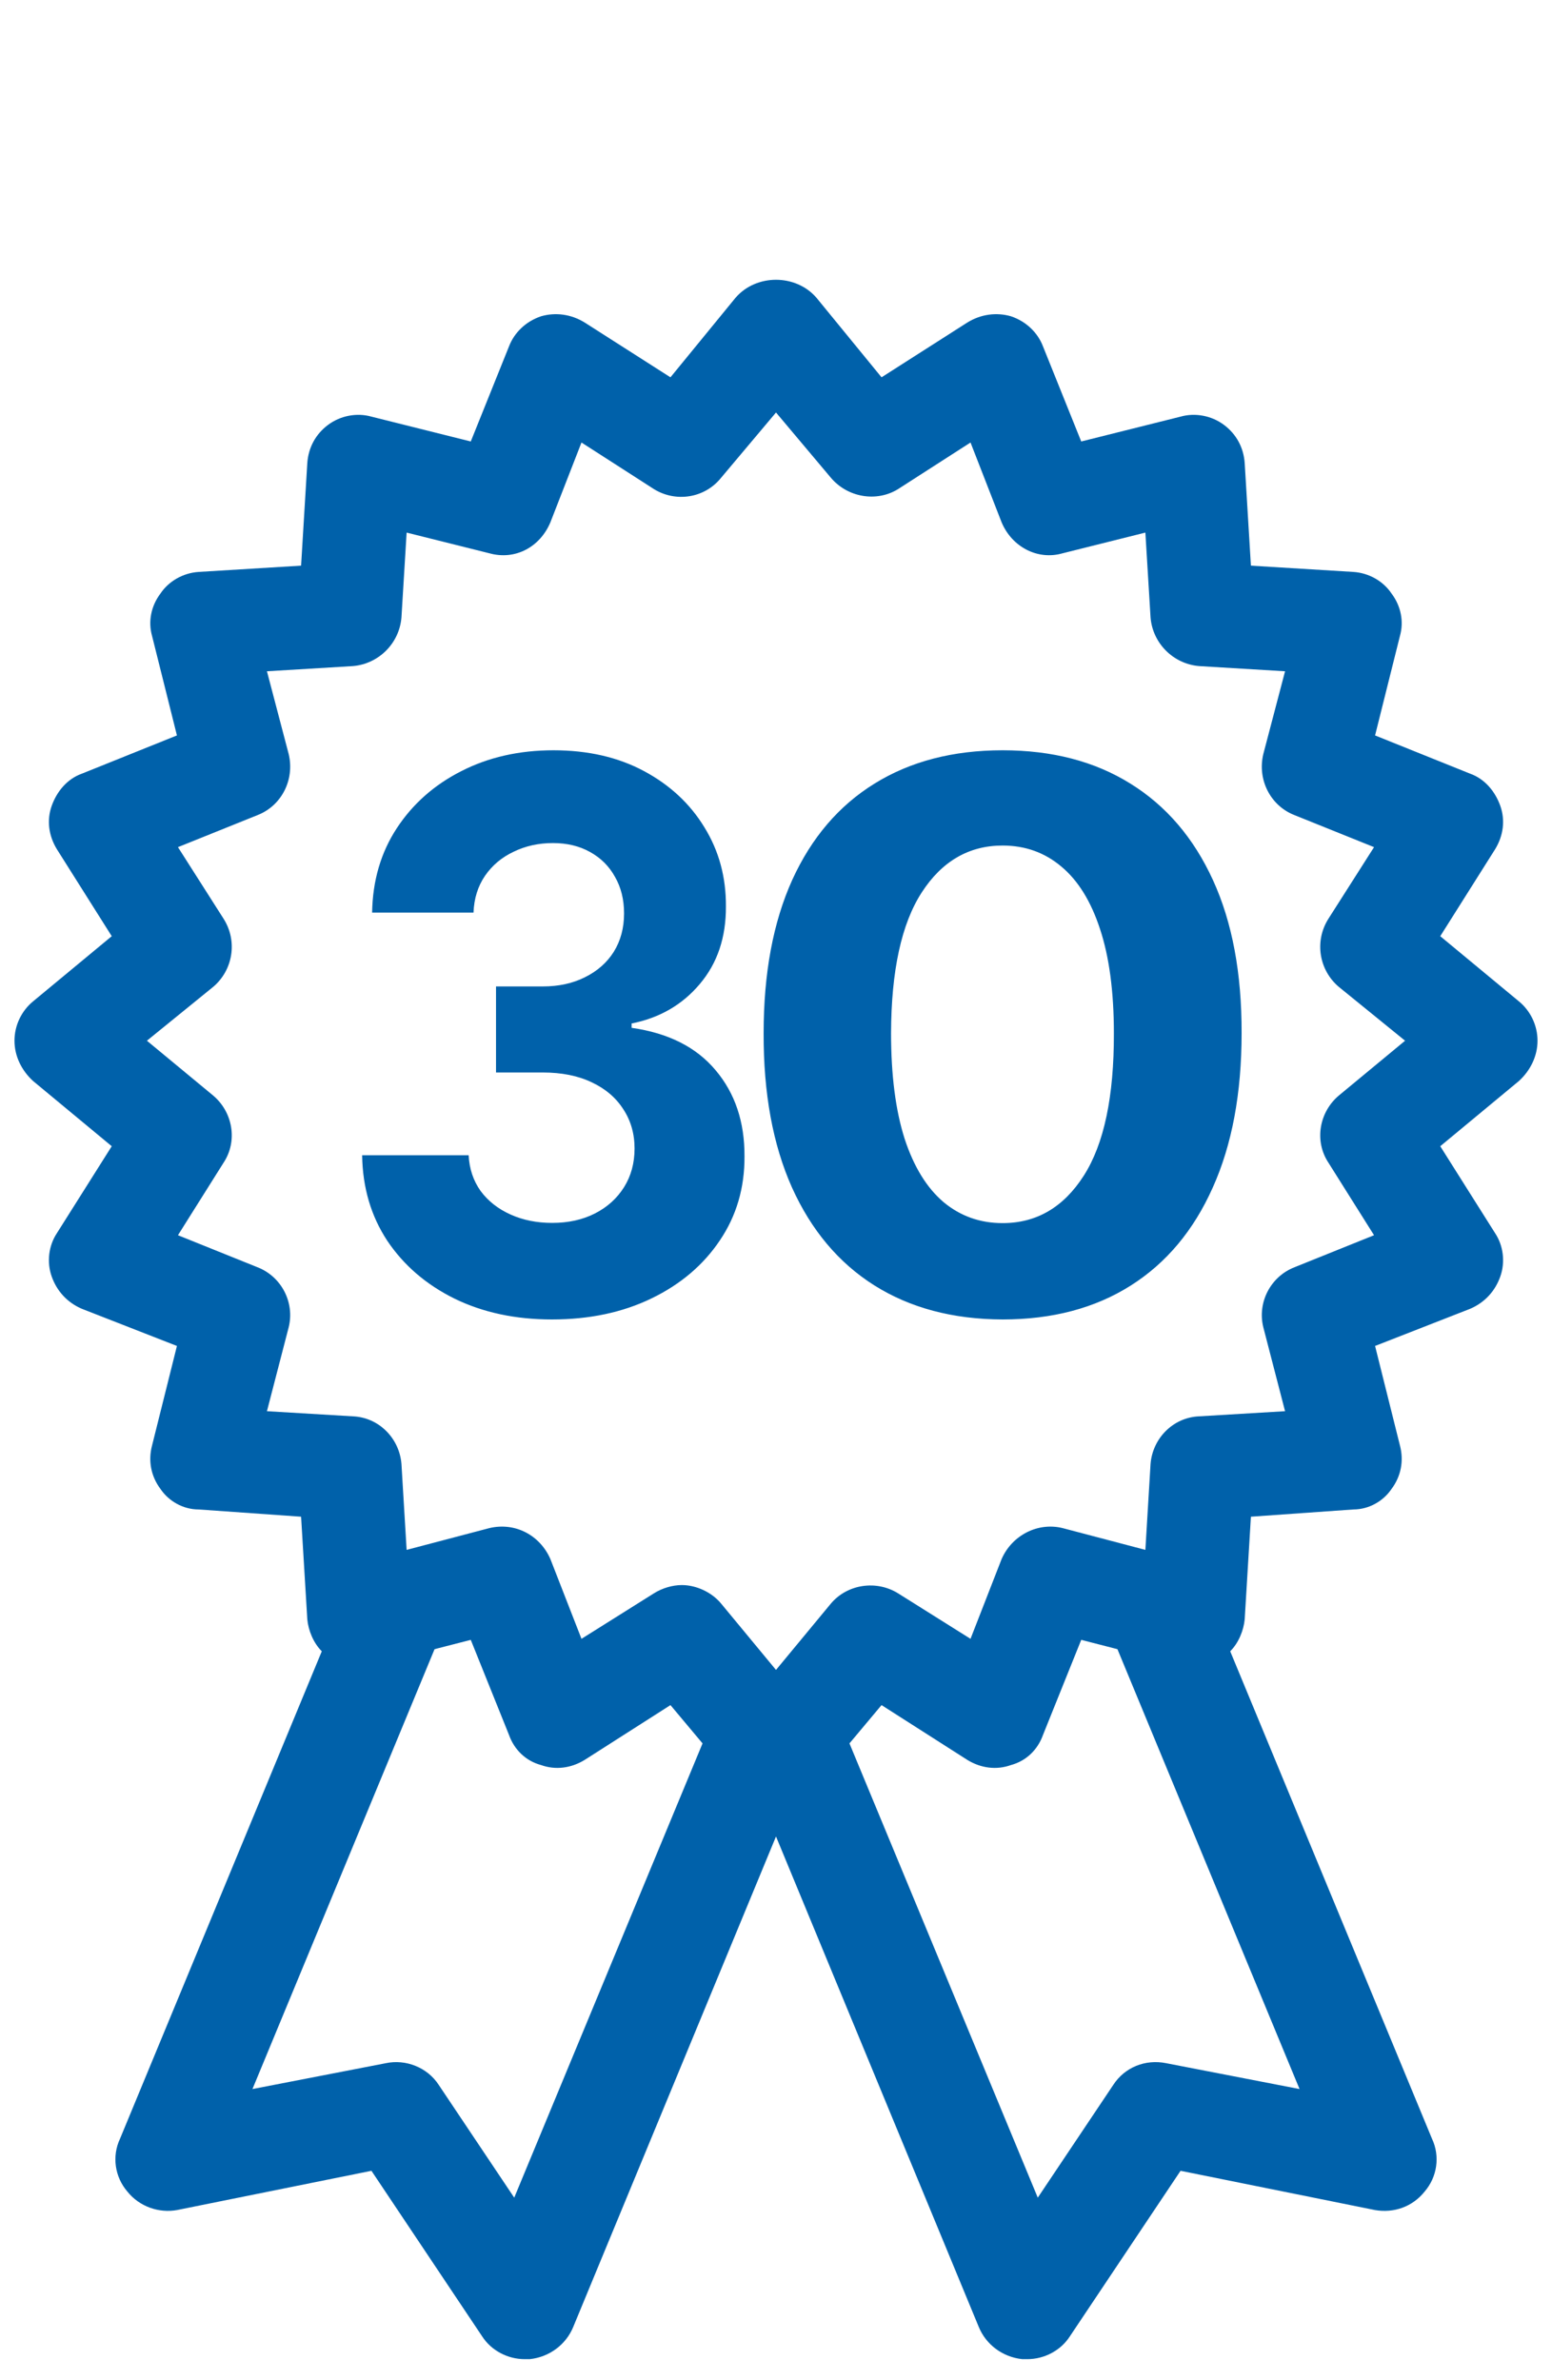 <svg width="30" height="46" viewBox="0 0 30 46" fill="none" xmlns="http://www.w3.org/2000/svg">
<path fill-rule="evenodd" clip-rule="evenodd" d="M29.72 20.113C29.72 19.812 29.58 19.532 29.36 19.352L27.84 18.093L28.9 16.413C29.06 16.152 29.1 15.852 29 15.572C28.9 15.293 28.7 15.053 28.42 14.953L26.58 14.213L27.06 12.293C27.14 12.012 27.08 11.713 26.9 11.473C26.74 11.232 26.46 11.072 26.16 11.053L24.18 10.932L24.06 8.952C24.04 8.652 23.9 8.392 23.66 8.212C23.42 8.032 23.1 7.972 22.82 8.052L20.9 8.532L20.16 6.692C20.06 6.432 19.84 6.212 19.54 6.112C19.26 6.032 18.96 6.072 18.7 6.232L17.04 7.292L15.78 5.752C15.38 5.292 14.62 5.292 14.22 5.752L12.96 7.292L11.3 6.232C11.04 6.072 10.74 6.032 10.46 6.112C10.16 6.212 9.94 6.432 9.84 6.692L9.1 8.532L7.18 8.052C6.9 7.972 6.58 8.032 6.34 8.212C6.1 8.392 5.96 8.652 5.94 8.952L5.82 10.932L3.84 11.053C3.54 11.072 3.26 11.232 3.1 11.473C2.92 11.713 2.86 12.012 2.94 12.293L3.42 14.213L1.58 14.953C1.3 15.053 1.1 15.293 1 15.572C0.9 15.852 0.94 16.152 1.1 16.413L2.16 18.093L0.64 19.352C0.42 19.532 0.28 19.812 0.28 20.113C0.28 20.413 0.42 20.692 0.64 20.892L2.16 22.152L1.1 23.832C0.94 24.073 0.9 24.392 1 24.672C1.1 24.953 1.3 25.172 1.58 25.293L3.42 26.012L2.94 27.933C2.86 28.233 2.92 28.532 3.1 28.773C3.26 29.012 3.54 29.172 3.84 29.172L5.82 29.312L5.94 31.293C5.96 31.512 6.06 31.753 6.22 31.913L2.32 41.333C2.16 41.672 2.22 42.072 2.46 42.352C2.7 42.653 3.08 42.773 3.42 42.712L7.18 41.953L9.32 45.153C9.5 45.432 9.82 45.593 10.14 45.593H10.24C10.62 45.553 10.94 45.312 11.08 44.972L15 35.492L18.92 44.972C19.06 45.312 19.38 45.553 19.76 45.593H19.86C20.18 45.593 20.5 45.432 20.68 45.153L22.82 41.953L26.58 42.712C26.94 42.773 27.3 42.653 27.54 42.352C27.78 42.072 27.84 41.672 27.68 41.333L23.78 31.913C23.94 31.753 24.04 31.512 24.06 31.293L24.18 29.312L26.16 29.172C26.46 29.172 26.74 29.012 26.9 28.773C27.08 28.532 27.14 28.233 27.06 27.933L26.58 26.012L28.42 25.293C28.7 25.172 28.9 24.953 29 24.672C29.1 24.392 29.06 24.073 28.9 23.832L27.84 22.152L29.36 20.892C29.58 20.692 29.72 20.413 29.72 20.113ZM9.94 42.472L8.48 40.292C8.26 39.953 7.84 39.792 7.46 39.873L4.88 40.373L8.4 31.872L9.1 31.692L9.84 33.532C9.94 33.812 10.16 34.032 10.46 34.112C10.74 34.212 11.04 34.172 11.3 34.013L12.96 32.953L13.58 33.693L9.94 42.472ZM25.12 40.373L22.54 39.873C22.14 39.792 21.74 39.953 21.52 40.292L20.06 42.472L16.42 33.693L17.04 32.953L18.7 34.013C18.96 34.172 19.26 34.212 19.54 34.112C19.84 34.032 20.06 33.812 20.16 33.532L20.9 31.692L21.6 31.872L25.12 40.373ZM25.88 21.172C25.5 21.492 25.4 22.052 25.68 22.473L26.56 23.872L25.02 24.492C24.56 24.672 24.3 25.172 24.42 25.652L24.84 27.273L23.18 27.372C22.68 27.392 22.28 27.793 22.24 28.293L22.14 29.953L20.54 29.532C20.06 29.413 19.56 29.672 19.36 30.133L18.76 31.672L17.36 30.793C16.94 30.532 16.38 30.613 16.06 30.992L15 32.273L13.94 30.992C13.76 30.773 13.46 30.633 13.18 30.633C13 30.633 12.8 30.692 12.64 30.793L11.24 31.672L10.64 30.133C10.44 29.672 9.96 29.413 9.46 29.532L7.86 29.953L7.76 28.293C7.72 27.793 7.32 27.392 6.82 27.372L5.16 27.273L5.58 25.652C5.7 25.172 5.44 24.672 4.98 24.492L3.44 23.872L4.32 22.473C4.6 22.052 4.5 21.492 4.12 21.172L2.84 20.113L4.12 19.073C4.5 18.753 4.6 18.192 4.32 17.753L3.44 16.372L4.98 15.752C5.44 15.572 5.7 15.072 5.58 14.572L5.16 12.973L6.82 12.873C7.32 12.832 7.72 12.432 7.76 11.932L7.86 10.293L9.46 10.693C9.96 10.832 10.44 10.572 10.64 10.092L11.24 8.552L12.64 9.452C13.06 9.712 13.62 9.632 13.94 9.232L15 7.972L16.06 9.232C16.38 9.612 16.94 9.712 17.36 9.452L18.76 8.552L19.36 10.092C19.56 10.572 20.06 10.832 20.54 10.693L22.14 10.293L22.24 11.932C22.28 12.432 22.68 12.832 23.18 12.873L24.84 12.973L24.42 14.572C24.3 15.072 24.56 15.572 25.02 15.752L26.56 16.372L25.68 17.753C25.4 18.192 25.5 18.753 25.88 19.073L27.16 20.113L25.88 21.172ZM19.38 25.5C18.419 25.497 17.593 25.277 16.9 24.841C16.211 24.406 15.681 23.775 15.308 22.948C14.939 22.122 14.757 21.128 14.761 19.966C14.761 18.808 14.945 17.821 15.314 17.005C15.686 16.189 16.217 15.568 16.906 15.143C17.598 14.714 18.423 14.5 19.38 14.5C20.337 14.5 21.16 14.714 21.849 15.143C22.542 15.572 23.074 16.194 23.447 17.01C23.819 17.823 24.003 18.808 24 19.966C24 21.131 23.814 22.127 23.441 22.954C23.072 23.78 22.544 24.411 21.855 24.846C21.166 25.282 20.341 25.5 19.38 25.5ZM19.38 23.638C20.036 23.638 20.559 23.332 20.95 22.72C21.341 22.108 21.535 21.19 21.531 19.966C21.531 19.161 21.441 18.49 21.263 17.954C21.088 17.418 20.838 17.015 20.514 16.746C20.194 16.476 19.816 16.341 19.38 16.341C18.729 16.341 18.207 16.644 17.816 17.249C17.425 17.854 17.228 18.76 17.224 19.966C17.224 20.782 17.312 21.463 17.487 22.01C17.665 22.552 17.917 22.96 18.241 23.234C18.565 23.503 18.945 23.638 19.38 23.638ZM8.785 25.097C9.336 25.366 9.964 25.5 10.669 25.5C11.394 25.5 12.036 25.364 12.596 25.092C13.157 24.82 13.596 24.447 13.914 23.973C14.235 23.499 14.394 22.957 14.391 22.347C14.394 21.682 14.208 21.128 13.834 20.685C13.462 20.239 12.921 19.965 12.209 19.864V19.78C12.751 19.672 13.19 19.418 13.527 19.017C13.867 18.616 14.035 18.116 14.032 17.517C14.035 16.952 13.897 16.443 13.617 15.99C13.339 15.533 12.95 15.171 12.45 14.903C11.949 14.634 11.365 14.5 10.698 14.5C10.037 14.5 9.443 14.634 8.917 14.903C8.395 15.168 7.979 15.535 7.67 16.006C7.362 16.476 7.203 17.02 7.193 17.637H9.153C9.163 17.365 9.237 17.128 9.375 16.926C9.514 16.724 9.698 16.569 9.928 16.461C10.158 16.349 10.411 16.293 10.688 16.293C10.962 16.293 11.201 16.351 11.406 16.466C11.614 16.581 11.775 16.741 11.888 16.947C12.004 17.149 12.063 17.384 12.063 17.653C12.063 17.935 11.996 18.182 11.864 18.395C11.732 18.604 11.546 18.768 11.307 18.886C11.071 19.005 10.799 19.064 10.49 19.064H9.588V20.727H10.49C10.855 20.727 11.17 20.789 11.434 20.915C11.702 21.04 11.907 21.215 12.049 21.438C12.193 21.657 12.266 21.91 12.266 22.196C12.266 22.478 12.198 22.727 12.063 22.943C11.927 23.16 11.74 23.329 11.501 23.451C11.261 23.573 10.986 23.634 10.674 23.634C10.375 23.634 10.106 23.579 9.867 23.471C9.627 23.363 9.435 23.212 9.29 23.017C9.149 22.818 9.072 22.588 9.059 22.326H7C7.009 22.95 7.171 23.501 7.486 23.979C7.804 24.453 8.237 24.826 8.785 25.097Z" fill="#0061AA"/>
</svg>
